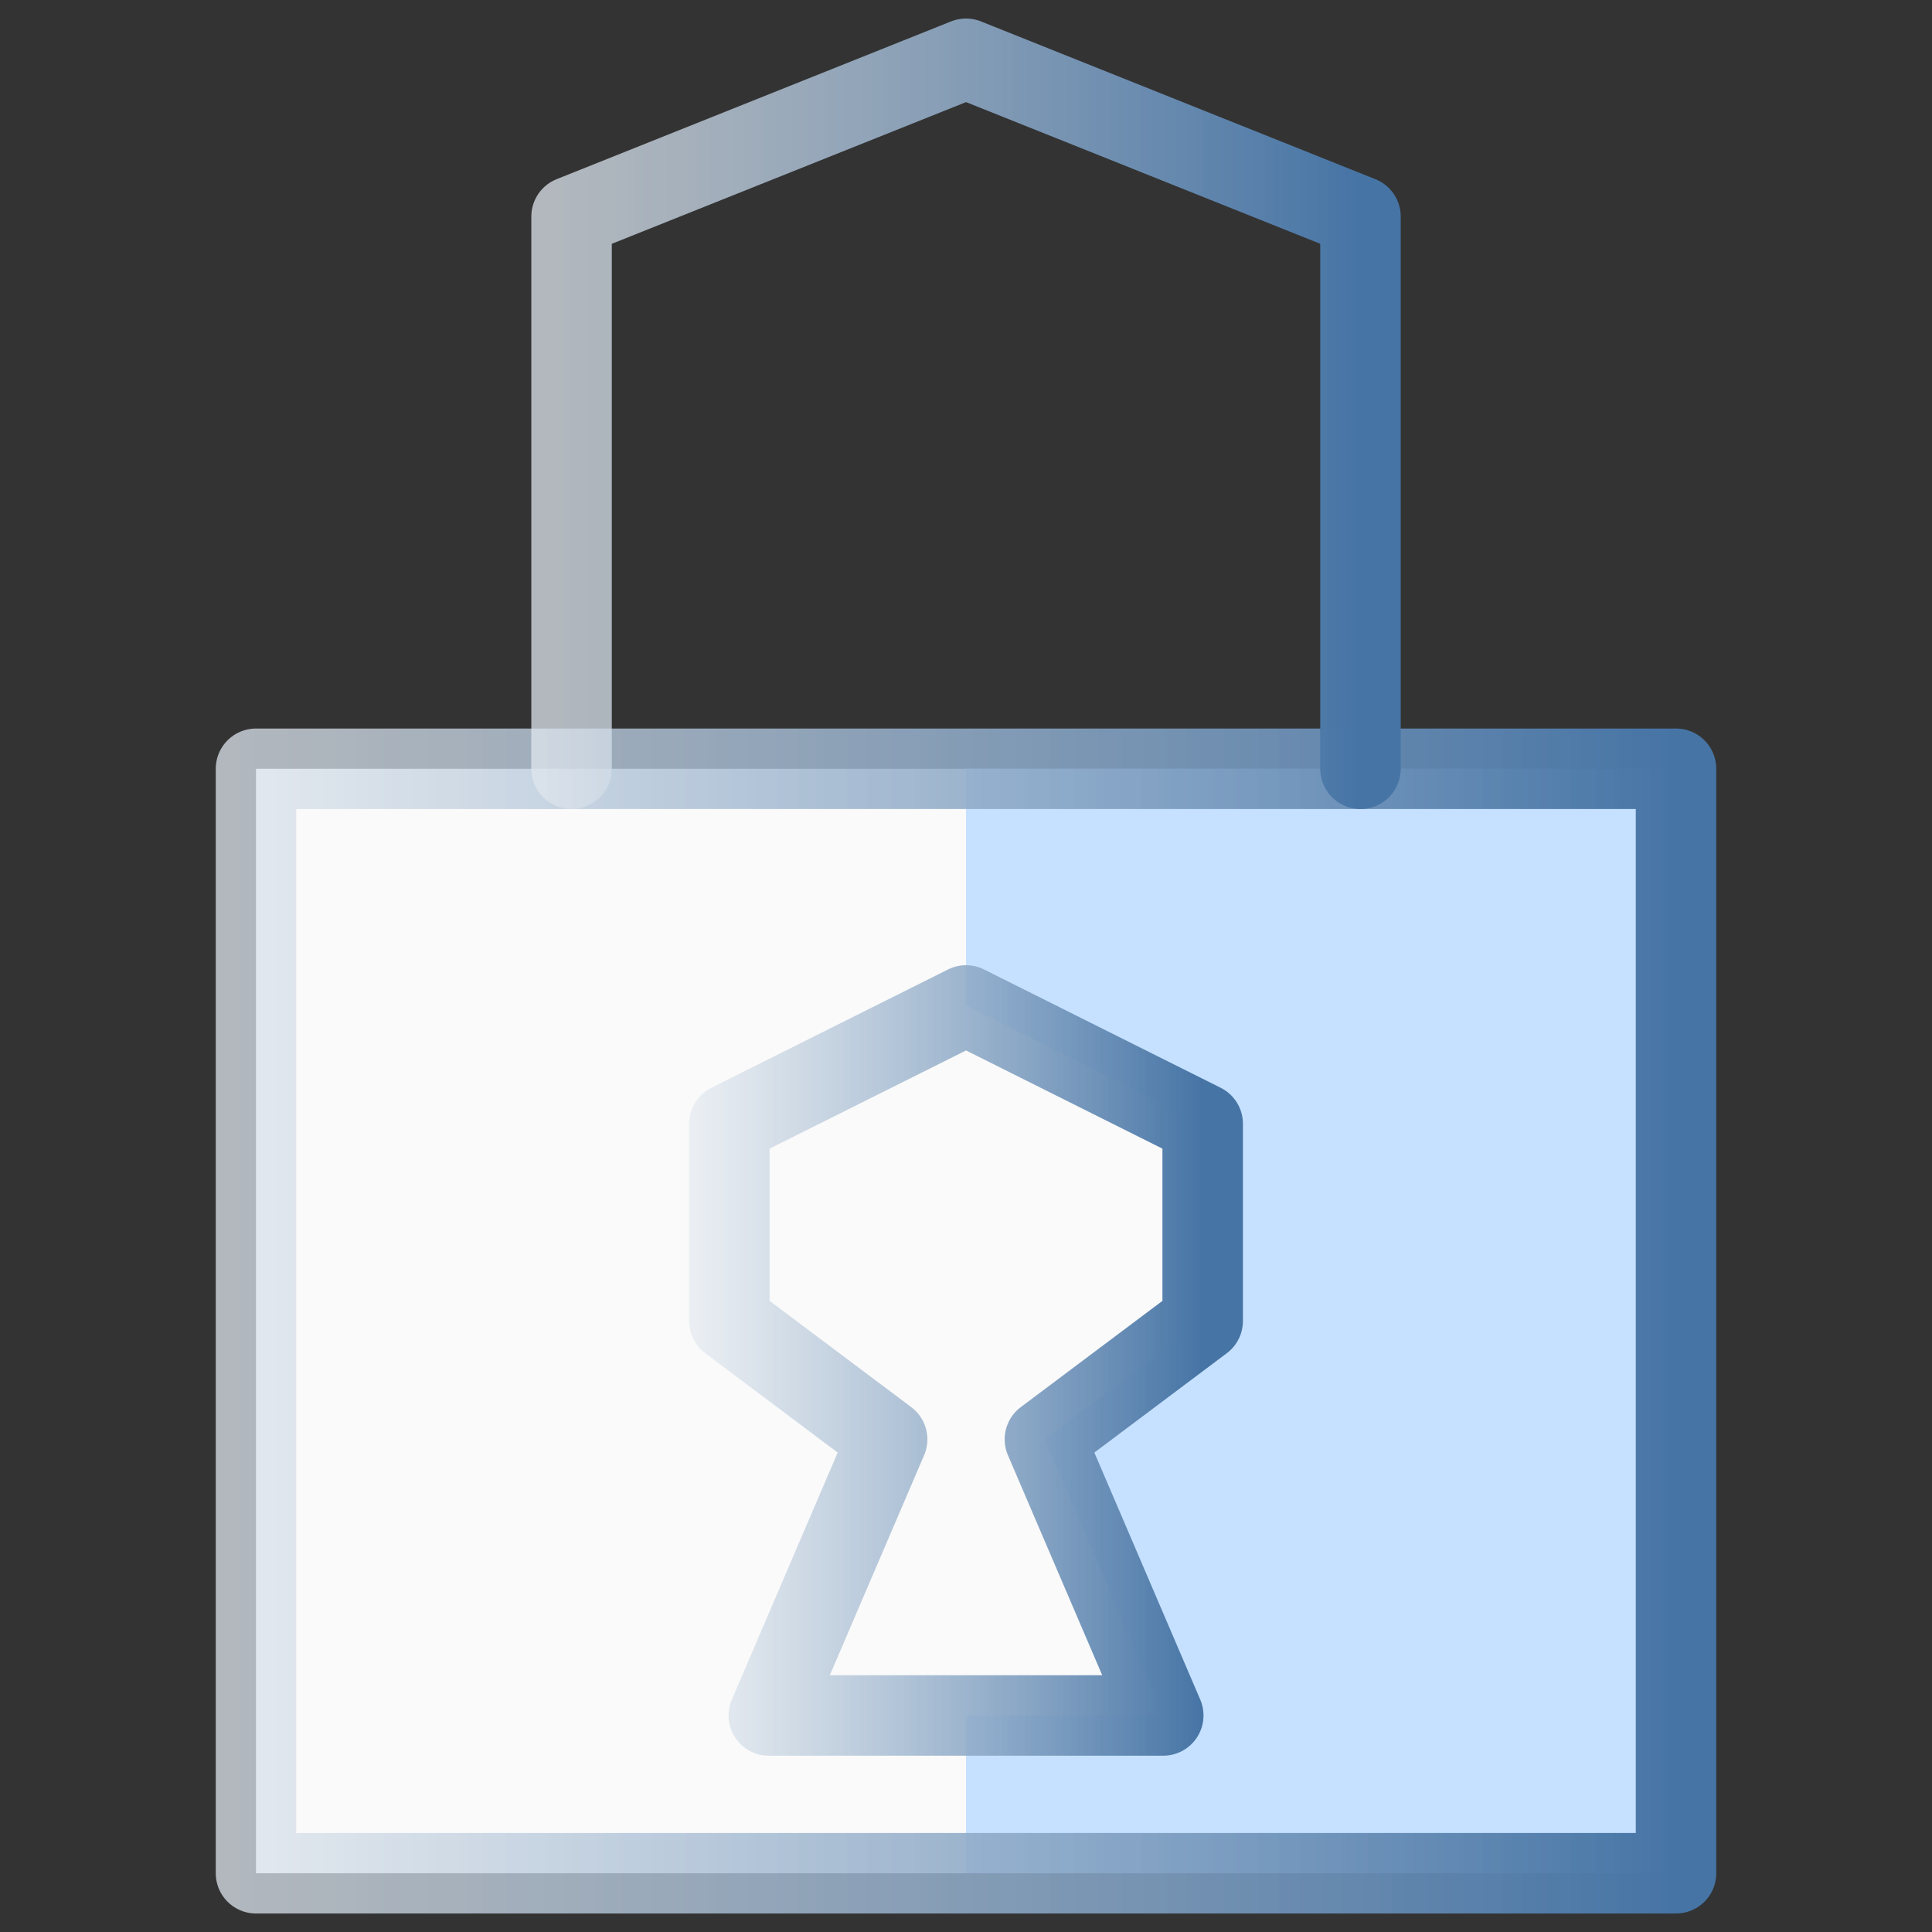 <svg width="95" height="95" viewBox="0 0 95 95" fill="none" xmlns="http://www.w3.org/2000/svg">
<rect x="0" y="0" width="95" height="95" fill="#333333" stroke="none"/>
<path d="M82.413 37.802H12.588V92.111H82.413V37.802Z" fill="#FAFAFA"/>
<path d="M47.5 37.802V49.44L59.138 55.258V64.957L51.379 70.775L57.198 84.352H47.5V92.111H82.412V37.802H47.5Z" fill="#C6E1FF"/>
<path d="M82.413 37.802H12.588V92.111H82.413V37.802Z" stroke="url(#paint0_linear_253_439)" stroke-width="3.958" stroke-miterlimit="10" stroke-linecap="round" stroke-linejoin="round"/>
<path d="M59.138 55.258L47.501 49.44L35.863 55.258V64.956L43.622 70.775L37.803 84.352H57.199L51.38 70.775L59.138 64.956V55.258Z" stroke="url(#paint1_linear_253_439)" stroke-width="3.958" stroke-miterlimit="10" stroke-linecap="round" stroke-linejoin="round"/>
<path d="M28.105 37.802V10.648L47.501 2.89L66.897 10.648V37.802" stroke="url(#paint2_linear_253_439)" stroke-width="3.958" stroke-miterlimit="10" stroke-linecap="round" stroke-linejoin="round"/>
<defs>
<linearGradient id="paint0_linear_253_439" x1="-3.142" y1="65.284" x2="82.413" y2="65.284" gradientUnits="userSpaceOnUse">
<stop stop-color="#FAFAFA" stop-opacity="0.7"/>
<stop offset="1" stop-color="#4674A5"/>
</linearGradient>
<linearGradient id="paint1_linear_253_439" x1="30.62" y1="67.106" x2="59.138" y2="67.106" gradientUnits="userSpaceOnUse">
<stop stop-color="#FAFAFA" stop-opacity="0.7"/>
<stop offset="1" stop-color="#4674A5"/>
</linearGradient>
<linearGradient id="paint2_linear_253_439" x1="19.367" y1="20.556" x2="66.897" y2="20.556" gradientUnits="userSpaceOnUse">
<stop stop-color="#FAFAFA" stop-opacity="0.7"/>
<stop offset="1" stop-color="#4674A5"/>
</linearGradient>
</defs>
</svg>
